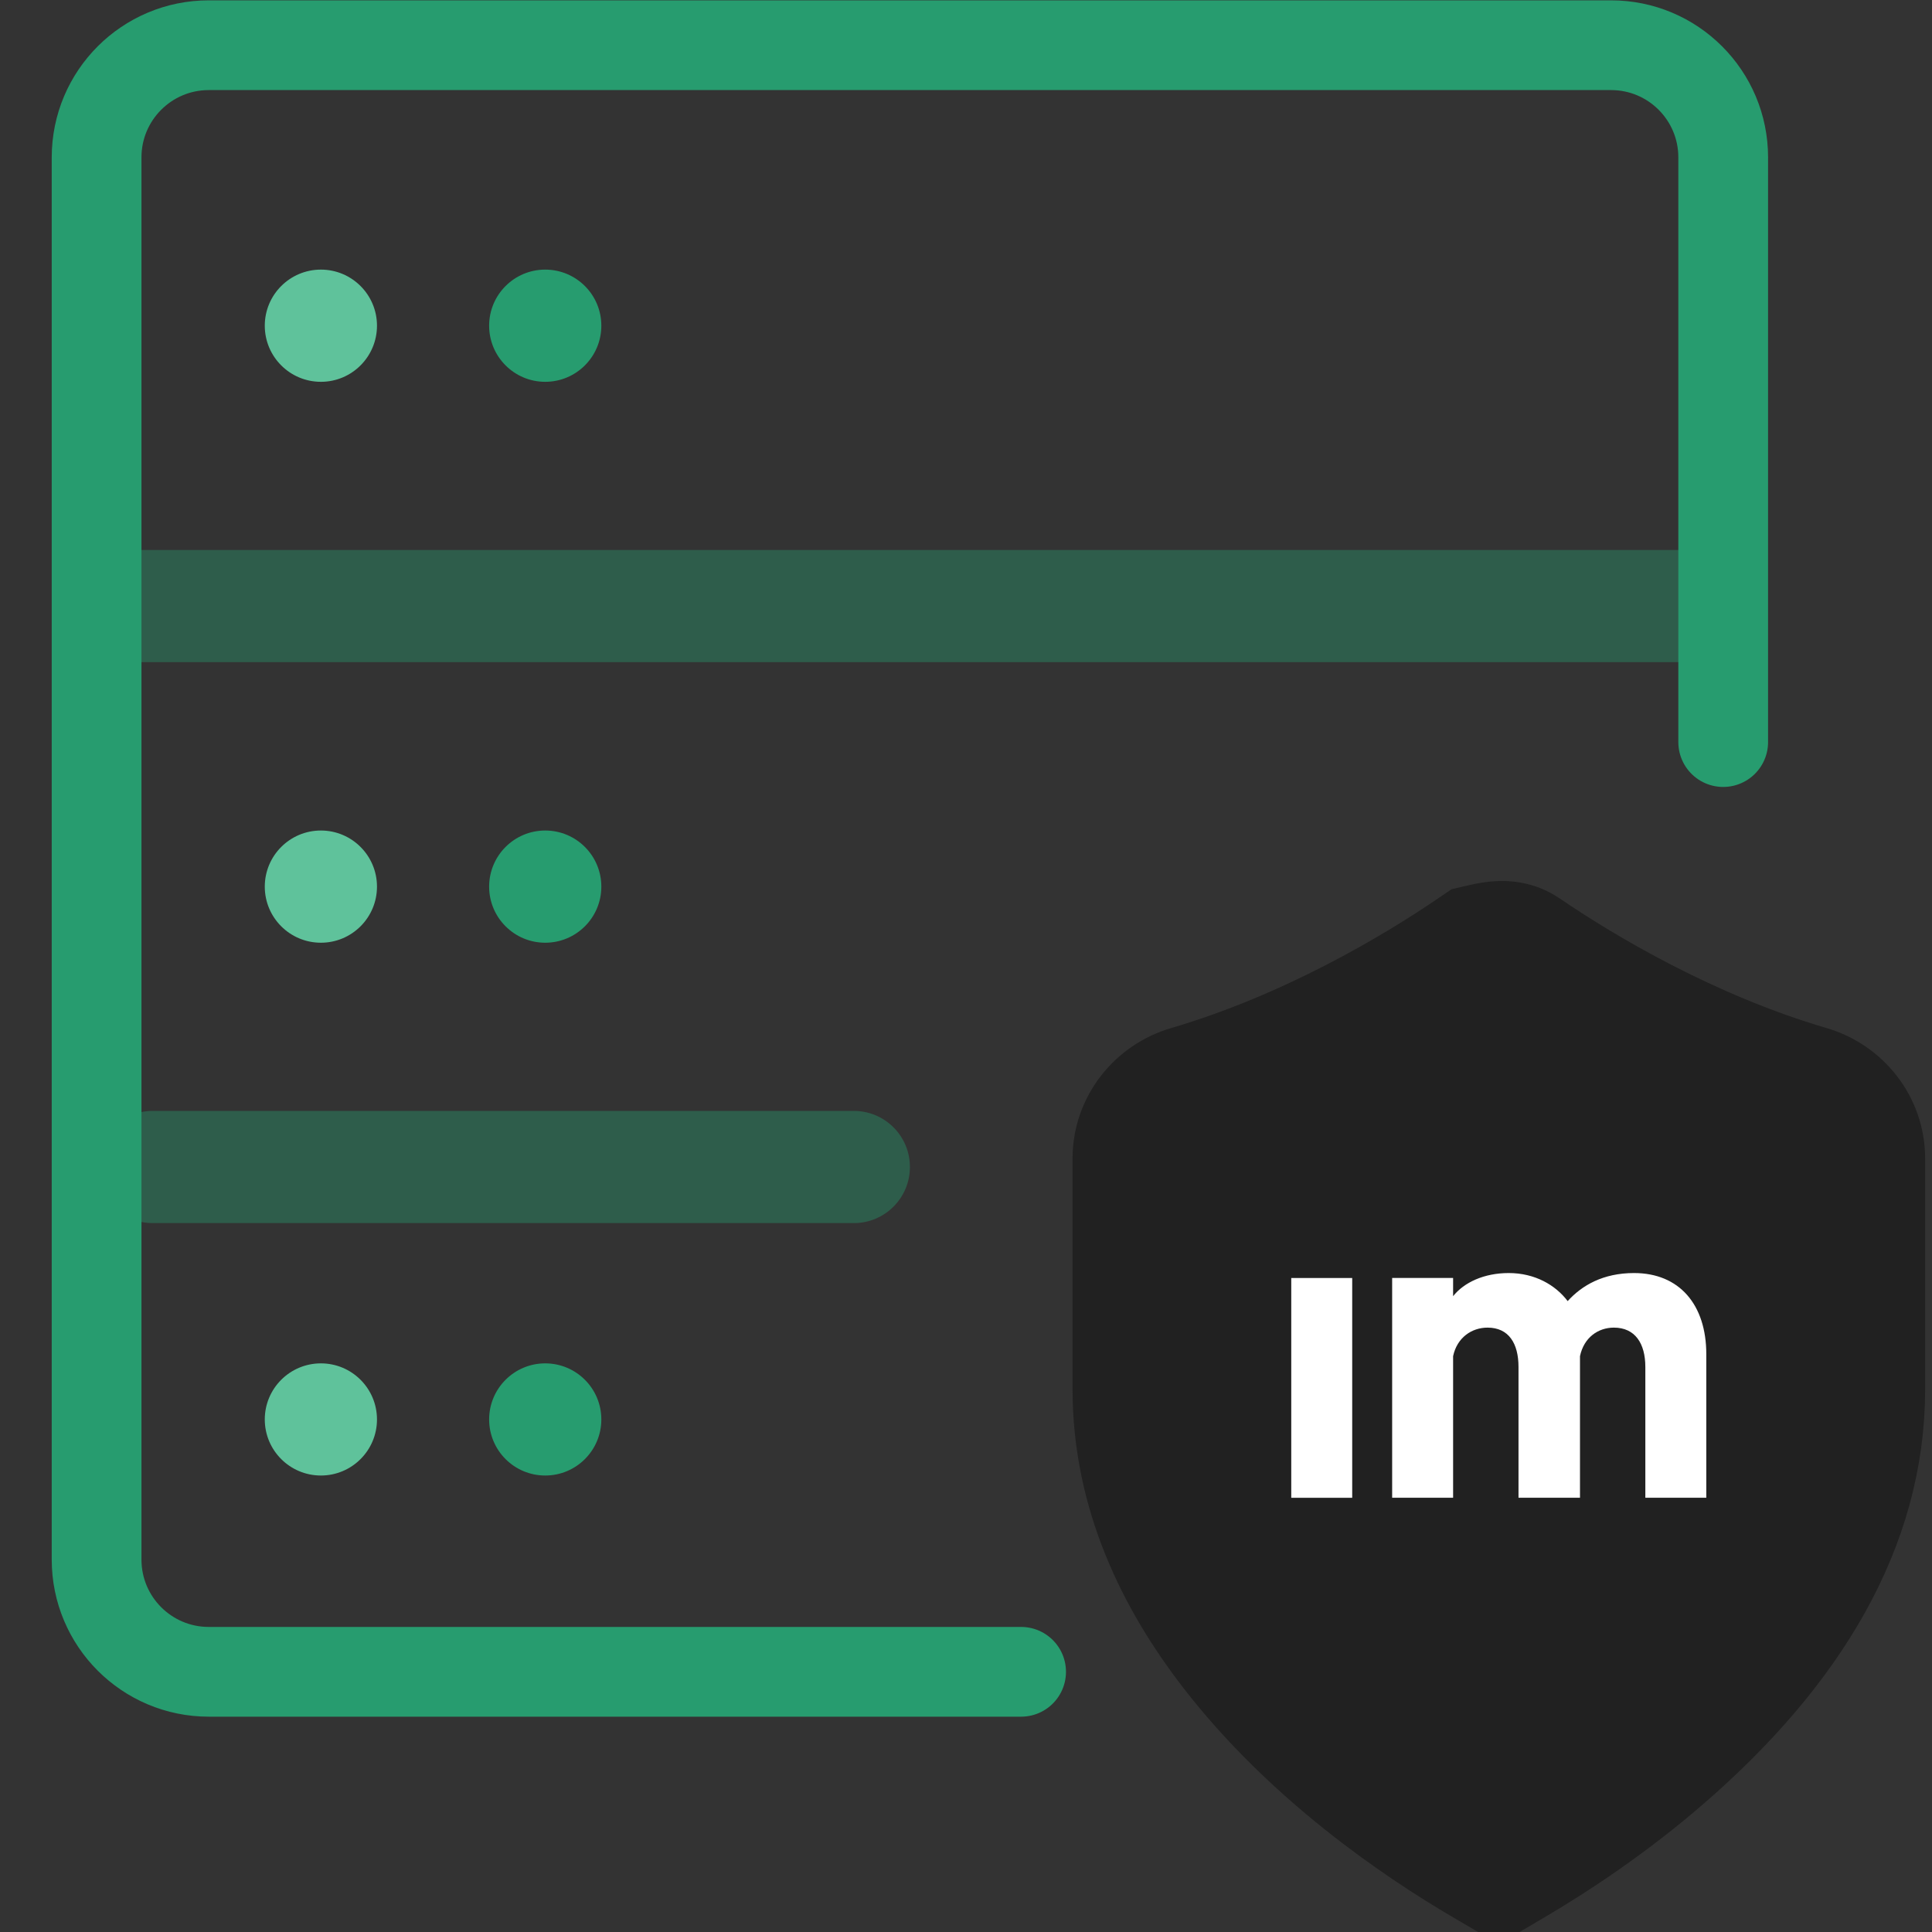 <svg width="40" height="40" viewBox="0 0 40 40" fill="none" xmlns="http://www.w3.org/2000/svg">
<rect x="0" y="0" width="40" height="40" fill="#333333" stroke="none"/>
<g clip-path="url(#clip0_2810_42370)">
<path fill-rule="evenodd" clip-rule="evenodd" d="M35.33 31.607H34.699H34.068V32.869H35.33V31.607ZM27.996 24.596H27.365H26.734V25.858H27.996V24.596Z" fill="white"/>
<path opacity="0.4" d="M35.677 11.387H2V13.709H35.677V11.387Z" fill="#279C6F"/>
<path opacity="0.4" d="M17.677 23H3.161C2.52 23 2 23.52 2 24.161C2 24.803 2.52 25.323 3.161 25.323H17.677C18.319 25.323 18.839 24.803 18.839 24.161C18.839 23.52 18.319 23 17.677 23Z" fill="#279C6F"/>
<path d="M21.141 34.613H4.323C3.04 34.613 2 33.573 2 32.29V3.258C2 1.975 3.04 0.936 4.323 0.936H33.355C34.638 0.936 35.677 1.975 35.677 3.258V15.364" stroke="#279C6F" stroke-width="1.858" stroke-linecap="round"/>
<path d="M6.644 7.905C7.285 7.905 7.805 7.385 7.805 6.743C7.805 6.102 7.285 5.582 6.644 5.582C6.002 5.582 5.482 6.102 5.482 6.743C5.482 7.385 6.002 7.905 6.644 7.905Z" fill="#5FC29B"/>
<path d="M11.288 7.905C11.93 7.905 12.45 7.385 12.45 6.743C12.45 6.102 11.93 5.582 11.288 5.582C10.647 5.582 10.127 6.102 10.127 6.743C10.127 7.385 10.647 7.905 11.288 7.905Z" fill="#279C6F"/>
<path d="M6.644 30.549C7.285 30.549 7.805 30.029 7.805 29.388C7.805 28.747 7.285 28.227 6.644 28.227C6.002 28.227 5.482 28.747 5.482 29.388C5.482 30.029 6.002 30.549 6.644 30.549Z" fill="#5FC29B"/>
<path d="M11.288 30.549C11.93 30.549 12.45 30.029 12.45 29.388C12.45 28.747 11.93 28.227 11.288 28.227C10.647 28.227 10.127 28.747 10.127 29.388C10.127 30.029 10.647 30.549 11.288 30.549Z" fill="#279C6F"/>
<path d="M6.644 19.518C7.285 19.518 7.805 18.998 7.805 18.357C7.805 17.715 7.285 17.195 6.644 17.195C6.002 17.195 5.482 17.715 5.482 18.357C5.482 18.998 6.002 19.518 6.644 19.518Z" fill="#5FC29B"/>
<path d="M11.288 19.518C11.93 19.518 12.45 18.998 12.45 18.357C12.45 17.715 11.93 17.195 11.288 17.195C10.647 17.195 10.127 17.715 10.127 18.357C10.127 18.998 10.647 19.518 11.288 19.518Z" fill="#279C6F"/>
<path d="M30.6 19.237L30.432 19.276L30.289 19.373C29.119 20.171 26.97 21.454 24.507 22.177C23.725 22.406 23.135 23.122 23.135 23.987V28.76C23.135 31.006 24.08 32.88 25.224 34.364C26.912 36.552 29.159 38.077 30.561 38.899L31.032 39.175L31.502 38.898C32.365 38.391 33.532 37.626 34.692 36.618C37.322 34.331 38.929 31.721 38.929 28.76V23.987C38.929 23.122 38.34 22.406 37.557 22.177C35.094 21.454 32.945 20.171 31.775 19.373C31.626 19.271 31.428 19.183 31.165 19.17C30.968 19.161 30.773 19.196 30.6 19.237Z" fill="white"/>
<path d="M30.6 19.237L30.432 19.276L30.289 19.373C29.119 20.171 26.97 21.454 24.507 22.177C23.725 22.406 23.135 23.122 23.135 23.987V28.76C23.135 31.006 24.08 32.88 25.224 34.364C26.912 36.552 29.159 38.077 30.561 38.899L31.032 39.175L31.502 38.898C32.365 38.391 33.532 37.626 34.692 36.618C37.322 34.331 38.929 31.721 38.929 28.76V23.987C38.929 23.122 38.34 22.406 37.557 22.177C35.094 21.454 32.945 20.171 31.775 19.373C31.626 19.271 31.428 19.183 31.165 19.17C30.968 19.161 30.773 19.196 30.6 19.237Z" fill="#212121"/>
<path d="M30.6 19.237L30.432 19.276L30.289 19.373C29.119 20.171 26.97 21.454 24.507 22.177C23.725 22.406 23.135 23.122 23.135 23.987V28.76C23.135 31.006 24.08 32.88 25.224 34.364C26.912 36.552 29.159 38.077 30.561 38.899L31.032 39.175L31.502 38.898C32.365 38.391 33.532 37.626 34.692 36.618C37.322 34.331 38.929 31.721 38.929 28.76V23.987C38.929 23.122 38.34 22.406 37.557 22.177C35.094 21.454 32.945 20.171 31.775 19.373C31.626 19.271 31.428 19.183 31.165 19.17C30.968 19.161 30.773 19.196 30.6 19.237Z" stroke="#212121" stroke-width="1.858"/>
<path fill-rule="evenodd" clip-rule="evenodd" d="M33.831 26.357C34.768 26.357 35.327 27.009 35.327 28.037V31.009H34.065V28.302C34.065 27.813 33.852 27.487 33.414 27.487C33.088 27.487 32.793 27.691 32.712 28.078V31.009H31.439V28.302C31.439 27.813 31.236 27.487 30.798 27.487C30.472 27.487 30.167 27.691 30.085 28.078V31.009H28.823V26.459H30.085V26.836C30.31 26.551 30.727 26.357 31.236 26.357C31.775 26.357 32.203 26.602 32.457 26.938C32.752 26.612 33.19 26.357 33.831 26.357V26.357ZM27.996 31.01H26.734V26.46H27.365H27.996V31.01Z" fill="white"/>
</g>
<defs>
<clipPath id="clip0_2810_42370">
<rect width="40" height="40" fill="white"/>
</clipPath>
</defs>
</svg>
